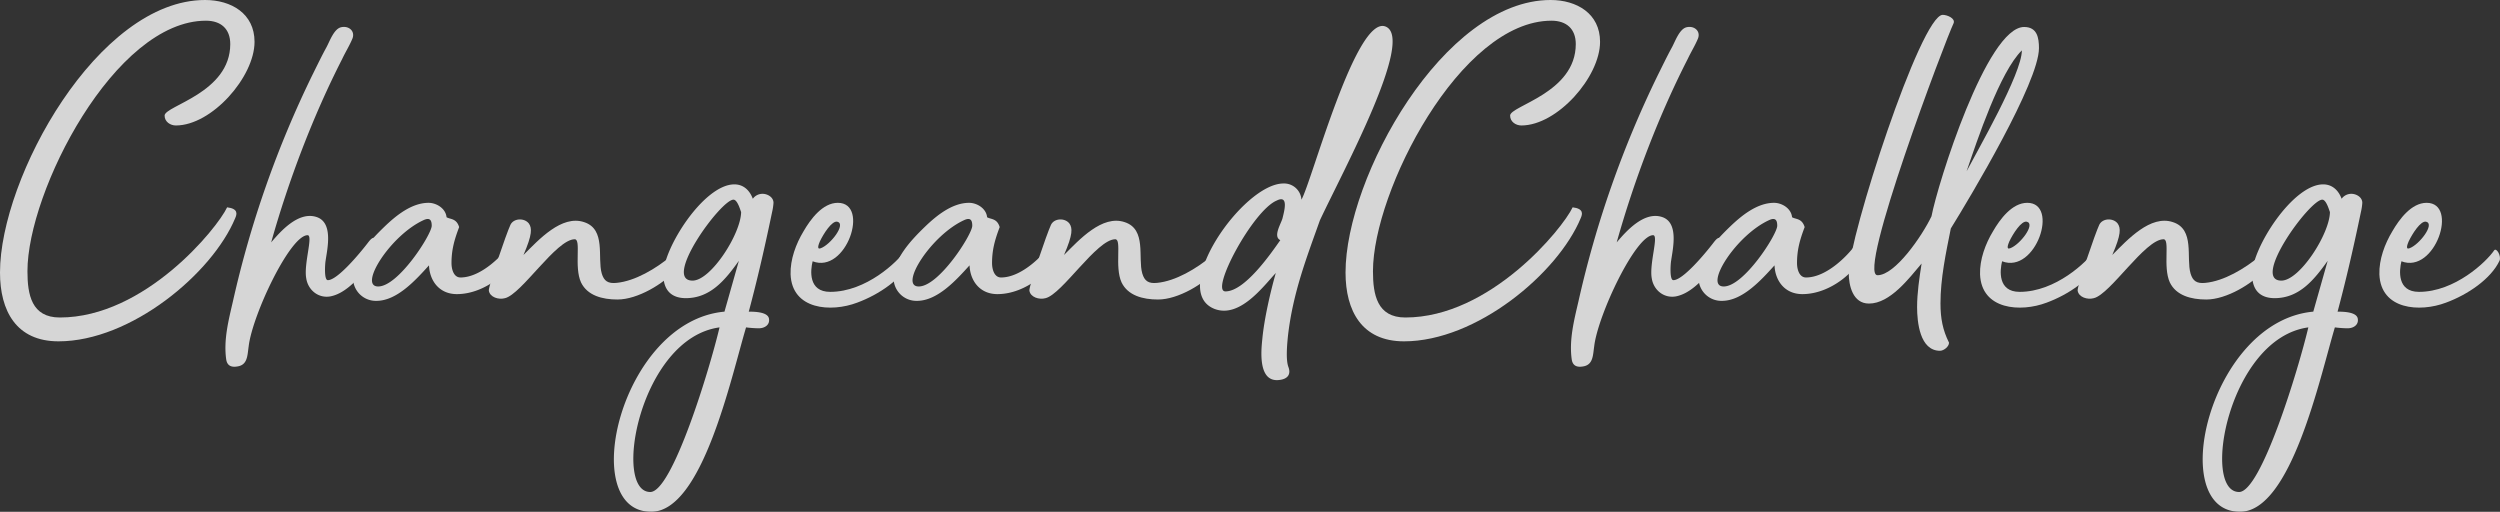 <svg xmlns="http://www.w3.org/2000/svg" xmlns:xlink="http://www.w3.org/1999/xlink" width="1382.13" height="282.936" viewBox="0 0 1382.13 282.936">
  <rect x="0" y="0" width="1382.13" height="282.936" fill="#333333" stroke="none"/>
  <defs>
    <clipPath id="clip-path">
      <rect id="長方形_80" data-name="長方形 80" width="1382.13" height="282.936" fill="none"/>
    </clipPath>
  </defs>
  <g id="グループ_122" data-name="グループ 122" opacity="0.8">
    <g id="グループ_121" data-name="グループ 121" clip-path="url(#clip-path)">
      <path id="パス_1576" data-name="パス 1576" d="M113.374,0c14.421,0,27.349,7.458,27.349,23.122,0,19.394-23.619,46.245-43.509,46.245C94.23,69.367,91,67.378,91,63.9c0-5.469,36.3-12.432,36.3-39.533,0-8.452-5.221-12.928-13.426-12.928-50.472,0-98.7,94.477-98.7,138.484,0,12.929,2.236,25.608,17.9,25.608,46.99,0,87.018-49.228,92.488-60.913,6.216.745,5.469,3.729,4.476,5.967-12.68,30.582-57.681,68.123-97.71,68.123C8.951,188.706,0,171.8,0,150.667,0,98.207,54.2,0,113.374,0" fill="#fff"/>
      <path id="パス_1577" data-name="パス 1577" d="M170.181,146.97c-4.973,5.222-10.94,11.685-18.4,13.178-6.713,1.243-12.432-3.482-13.426-9.945-1.493-7.956,3.978-23.868.746-23.868-9.7,0-30.582,44.255-32.571,61.409-.746,4.973-.5,10.443-6.465,11.189-3.232.5-5.469-.5-5.967-3.978-1.491-10.691,1.243-21.382,3.729-32.073A568.1,568.1,0,0,1,141.838,37.574c2.487-4.972,4.973-10.193,7.707-15.166,1.74-3.232,3.978-9.7,7.707-10.939,4.227-1.244,8.2,1.74,6.713,5.967-1.491,3.731-3.978,7.707-5.718,11.436-15.912,31.078-29.586,66.88-39.283,101.438,5.469-6.463,14.917-16.906,24.613-14.171,9.945,2.734,6.465,17.4,5.469,24.366-.247,1.243-.994,10.69,1.244,10.69,5.221,0,17.155-14.172,22.128-20.635,2.485-3.233,3.232-3.482,5.967-1.493,4.227,3.233-5.222,14.669-8.2,17.9" transform="translate(30.955 3.696)" fill="#fff"/>
      <path id="パス_1578" data-name="パス 1578" d="M237.442,112.126c-2.485,9.2-17.4,22.626-33.316,22.626-10.194,0-15.166-7.956-15.415-15.912-7.211,7.956-17.652,19.641-29.089,19.641a12.632,12.632,0,0,1-12.929-12.68c0-10.69,9.945-21.133,17.4-28.342,6.216-5.967,14.918-13.178,24.366-13.178,4.227,0,9.447,2.984,9.945,7.956,1.989,1.244,5.469.5,6.961,5.471-2.734,7.21-4.226,12.679-4.226,19.889,0,3.48,1.243,7.956,4.972,7.956,11.685,0,24.117-12.928,28.593-19.889,1.989,0,3.232,4.225,2.734,6.463M190.2,96.96c0-2.735-.746-4.724-4.227-3.233-18.4,8.2-36.547,36.8-25.36,36.8S190.2,101.684,190.2,96.96" transform="translate(48.474 27.85)" fill="#fff"/>
      <path id="パス_1579" data-name="パス 1579" d="M306.806,118.795c-6.961,7.956-21.382,16.658-32.569,16.658-8.454,0-16.658-2.238-20.139-9.449-3.978-8.7.249-23.868-3.48-23.868-10.194,0-29.339,30.333-38.538,32.571-3.48,1-8.454-.5-8.95-4.227-.249-2.485,9.7-31.575,11.933-36.3,1.742-3.731,7.709-3.978,10.2-.746,1.74,2.487,1.988,5.967-2.984,17.4,8.452-8.452,21.133-22.375,33.564-18.15,12.183,3.978,7.21,19.643,9.7,28.344,1.244,4.227,3.48,5.718,8.2,5.221,10.194-.994,21.63-7.707,30.58-15.166,6.216-5.221,6.713,2.984,2.487,7.707" transform="translate(67.121 30.131)" fill="#fff"/>
      <path id="パス_1580" data-name="パス 1580" d="M329.662,146.979c3.729,0,10.69.249,11.188,3.978.5,3.233-2.238,5.222-5.718,5.222a61.065,61.065,0,0,1-6.961-.5c-8.2,27.349-24.117,101.937-52.461,101.937-41.272,0-16.907-105.418,40.525-110.64l7.956-28.094c-7.458,10.441-15.663,20.635-29.336,20.635-6.216,0-12.432-2.734-12.432-13.177,0-14.421,22.375-49.725,39.283-49.725,4.973,0,8.454,3.233,10.194,7.956a6.6,6.6,0,0,1,5.469-2.735c2.487,0,5.967,1.74,5.967,4.975a29.924,29.924,0,0,1-.745,4.971c-4.973,23.868-8.951,40.278-12.929,55.195m-16.161,8.7c-44.007,5.967-59.422,91-38.289,91,12.183,0,32.819-67.875,38.289-91m11.934-63.9c0,.746-1.74-6.711-4.227-6.711-6.961,0-39.531,44.751-22.625,44.751,10.194,0,26.852-26.106,26.852-38.04" transform="translate(84.294 25.318)" fill="#fff"/>
      <path id="パス_1581" data-name="パス 1581" d="M394.906,116.353C390.182,126.3,377.5,135,365.32,139.476c-14.421,5.469-36.051,3.978-36.8-15.665-.249-8.2,2.984-16.906,7.21-23.868,3.731-6.463,10.443-15.663,18.9-15.663,17.9,0,4.724,39.531-13.923,32.322-1.243,4.973-2.487,16.906,9.7,16.906,19.89,0,37.294-16.657,41.52-22.873,1.243-1.989,4.227,3.233,2.984,5.718m-49.725-6.961c5.469-1.989,14.172-13.425,9.2-14.669-2.983-.745-7.707,6.713-9.7,10.94-.5,1.243-1.989,4.723.5,3.729" transform="translate(108.554 27.85)" fill="#fff"/>
      <path id="パス_1582" data-name="パス 1582" d="M462.06,112.126c-2.487,9.2-17.4,22.626-33.316,22.626-10.194,0-15.166-7.956-15.414-15.912-7.211,7.956-17.652,19.641-29.089,19.641a12.632,12.632,0,0,1-12.929-12.68c0-10.69,9.945-21.133,17.4-28.342,6.216-5.967,14.918-13.178,24.366-13.178,4.227,0,9.448,2.984,9.945,7.956,1.989,1.244,5.469.5,6.961,5.471-2.734,7.21-4.225,12.679-4.225,19.889,0,3.48,1.243,7.956,4.972,7.956,11.685,0,24.116-12.928,28.593-19.889,1.989,0,3.232,4.225,2.734,6.463M414.822,96.96c0-2.735-.746-4.724-4.227-3.233-18.4,8.2-36.547,36.8-25.36,36.8s29.586-28.841,29.586-33.564" transform="translate(122.698 27.85)" fill="#fff"/>
      <path id="パス_1583" data-name="パス 1583" d="M531.425,118.795c-6.961,7.956-21.382,16.658-32.569,16.658-8.454,0-16.658-2.238-20.139-9.449-3.978-8.7.247-23.868-3.48-23.868-10.2,0-29.338,30.333-38.538,32.571-3.48,1-8.454-.5-8.951-4.227-.247-2.485,9.7-31.575,11.935-36.3,1.74-3.731,7.707-3.978,10.193-.746,1.742,2.487,1.989,5.967-2.983,17.4,8.452-8.452,21.134-22.375,33.565-18.15,12.183,3.978,7.21,19.643,9.7,28.344,1.243,4.227,3.482,5.718,8.2,5.221,10.194-.994,21.63-7.707,30.582-15.166,6.216-5.221,6.712,2.984,2.485,7.707" transform="translate(141.345 30.131)" fill="#fff"/>
      <path id="パス_1584" data-name="パス 1584" d="M564.929,118.263c-6.962,19.643-14.918,39.78-17.652,63.9-.5,4.973-1.244,13.177.247,17.155s-.247,6.713-5.221,7.211c-11.436,1.243-9.945-15.663-9.2-22.626.994-10.939,4.476-26.106,7.458-36.547-6.962,7.458-19.889,25.111-33.813,19.89-25.608-9.945,15.663-69.367,38.04-69.367a9.613,9.613,0,0,1,9.945,8.95c5.718-9.945,30.084-102.185,46.494-95.721s-23.372,79.56-36.3,107.158M543.05,129.2c-4.227-1.989.5-9.2,1.244-12.183.745-3.232,3.728-13.178-3.233-9.7-13.177,5.469-37.045,50.223-28.344,50.223,10.691,0,25.111-20.885,30.333-28.344" transform="translate(164.774 3.563)" fill="#fff"/>
      <path id="パス_1585" data-name="パス 1585" d="M672.489,0c14.421,0,27.35,7.458,27.35,23.122,0,19.394-23.619,46.245-43.51,46.245-2.984,0-6.216-1.989-6.216-5.469,0-5.469,36.3-12.432,36.3-39.533,0-8.452-5.222-12.928-13.427-12.928-50.472,0-98.7,94.477-98.7,138.484,0,12.929,2.238,25.608,17.9,25.608,46.99,0,87.019-49.228,92.488-60.913,6.216.745,5.471,3.729,4.476,5.967-12.68,30.582-57.681,68.123-97.71,68.123-23.369,0-32.32-16.906-32.32-38.039C559.117,98.207,613.317,0,672.489,0" transform="translate(184.756)" fill="#fff"/>
      <path id="パス_1586" data-name="パス 1586" d="M729.3,146.97c-4.972,5.222-10.94,11.685-18.4,13.178-6.713,1.243-12.432-3.482-13.427-9.945-1.491-7.956,3.978-23.868.746-23.868-9.7,0-30.582,44.255-32.571,61.409-.745,4.973-.5,10.443-6.463,11.189-3.233.5-5.471-.5-5.968-3.978-1.491-10.691,1.244-21.382,3.731-32.073A568.024,568.024,0,0,1,700.954,37.574c2.487-4.972,4.975-10.193,7.707-15.166,1.742-3.232,3.978-9.7,7.709-10.939,4.227-1.244,8.2,1.74,6.712,5.967-1.491,3.731-3.977,7.707-5.718,11.436-15.912,31.078-29.586,66.88-39.283,101.438,5.469-6.463,14.918-16.906,24.615-14.171,9.944,2.734,6.463,17.4,5.469,24.366-.249,1.243-1,10.69,1.244,10.69,5.221,0,17.153-14.172,22.128-20.635,2.485-3.233,3.23-3.482,5.966-1.493,4.227,3.233-5.221,14.669-8.2,17.9" transform="translate(215.711 3.696)" fill="#fff"/>
      <path id="パス_1587" data-name="パス 1587" d="M796.559,112.126c-2.487,9.2-17.4,22.626-33.316,22.626-10.194,0-15.167-7.956-15.416-15.912-7.21,7.956-17.652,19.641-29.089,19.641a12.632,12.632,0,0,1-12.928-12.68c0-10.69,9.944-21.133,17.4-28.342,6.216-5.967,14.917-13.178,24.364-13.178,4.227,0,9.449,2.984,9.945,7.956,1.989,1.244,5.469.5,6.961,5.471-2.733,7.21-4.225,12.679-4.225,19.889,0,3.48,1.243,7.956,4.973,7.956,11.684,0,24.116-12.928,28.591-19.889,1.989,0,3.233,4.225,2.735,6.463M749.32,96.96c0-2.735-.748-4.724-4.228-3.233-18.4,8.2-36.546,36.8-25.358,36.8S749.32,101.684,749.32,96.96" transform="translate(233.23 27.85)" fill="#fff"/>
      <path id="パス_1588" data-name="パス 1588" d="M818.945,165.784c0,8.2,1.244,14.668,4.724,21.63,0,2.238-2.983,4.476-4.972,4.476-11.189,0-12.682-15.912-12.682-24.117,0-7.956,1.244-16.161,2.488-24.117-6.962,8.2-17.4,22.128-29.09,22.128-8.95,0-11.188-9.945-11.188-16.907,0-19.641,39.779-142.71,51.963-142.71,2.486,0,7.21,1.988,5.967,4.723-4.228,8.7-53.7,139.231-42.018,139.231,9.7,0,24.613-21.63,29.835-32.571,3.48-18.15,30.58-104.671,51.217-104.671,7.21,0,8.2,5.967,8.2,11.685,0,18.9-37.791,82.047-48.731,99.7-2.735,13.674-5.718,27.6-5.718,41.52m14.421-73.1c5.967-11.436,30.58-53.952,30.58-66.881-12.182,11.935-24.613,49.477-30.58,66.881" transform="translate(253.855 2.038)" fill="#fff"/>
      <path id="パス_1589" data-name="パス 1589" d="M889.177,116.353c-4.724,9.945-17.4,18.647-29.586,23.123-14.421,5.469-36.051,3.978-36.8-15.665-.249-8.2,2.984-16.906,7.21-23.868,3.731-6.463,10.443-15.663,18.9-15.663,17.9,0,4.723,39.531-13.923,32.322-1.243,4.973-2.485,16.906,9.7,16.906,19.89,0,37.294-16.657,41.521-22.873,1.243-1.989,4.227,3.233,2.984,5.718m-49.725-6.961c5.469-1.989,14.171-13.425,9.2-14.669-2.983-.745-7.707,6.713-9.7,10.94-.5,1.243-1.989,4.723.5,3.729" transform="translate(271.882 27.85)" fill="#fff"/>
      <path id="パス_1590" data-name="パス 1590" d="M967.019,118.795c-6.961,7.956-21.382,16.658-32.569,16.658-8.454,0-16.658-2.238-20.139-9.449-3.978-8.7.247-23.868-3.48-23.868-10.2,0-29.338,30.333-38.538,32.571-3.48,1-8.454-.5-8.951-4.227-.247-2.485,9.7-31.575,11.935-36.3,1.74-3.731,7.707-3.978,10.193-.746,1.742,2.487,1.989,5.967-2.983,17.4,8.452-8.452,21.134-22.375,33.564-18.15,12.183,3.978,7.21,19.643,9.7,28.344,1.243,4.227,3.482,5.718,8.2,5.221,10.194-.994,21.63-7.707,30.581-15.166,6.216-5.221,6.712,2.984,2.485,7.707" transform="translate(285.284 30.131)" fill="#fff"/>
      <path id="パス_1591" data-name="パス 1591" d="M989.874,146.979c3.729,0,10.691.249,11.188,3.978.5,3.233-2.238,5.222-5.718,5.222a61.043,61.043,0,0,1-6.961-.5c-8.2,27.349-24.117,101.937-52.461,101.937-41.272,0-16.906-105.418,40.527-110.64l7.955-28.094c-7.458,10.441-15.662,20.635-29.336,20.635-6.216,0-12.432-2.734-12.432-13.177,0-14.421,22.375-49.725,39.283-49.725,4.973,0,8.454,3.233,10.193,7.956a6.606,6.606,0,0,1,5.471-2.735c2.487,0,5.967,1.74,5.967,4.975a29.915,29.915,0,0,1-.745,4.971c-4.973,23.868-8.951,40.278-12.929,55.195m-16.161,8.7c-44.007,5.967-59.422,91-38.289,91,12.183,0,32.819-67.875,38.289-91m11.934-63.9c0,.746-1.742-6.711-4.227-6.711-6.961,0-39.531,44.751-22.626,44.751,10.194,0,26.852-26.106,26.852-38.04" transform="translate(302.456 25.318)" fill="#fff"/>
      <path id="パス_1592" data-name="パス 1592" d="M1055.117,116.353c-4.724,9.945-17.4,18.647-29.586,23.123-14.421,5.469-36.05,3.978-36.8-15.665-.247-8.2,2.986-16.906,7.21-23.868,3.731-6.463,10.443-15.663,18.9-15.663,17.9,0,4.723,39.531-13.922,32.322-1.244,4.973-2.487,16.906,9.695,16.906,19.89,0,37.294-16.657,41.521-22.873,1.244-1.989,4.227,3.233,2.984,5.718m-49.724-6.961c5.468-1.989,14.169-13.425,9.2-14.669-2.981-.745-7.707,6.713-9.695,10.94-.5,1.243-1.989,4.723.5,3.729" transform="translate(326.716 27.85)" fill="#fff"/>
    </g>
  </g>
</svg>
